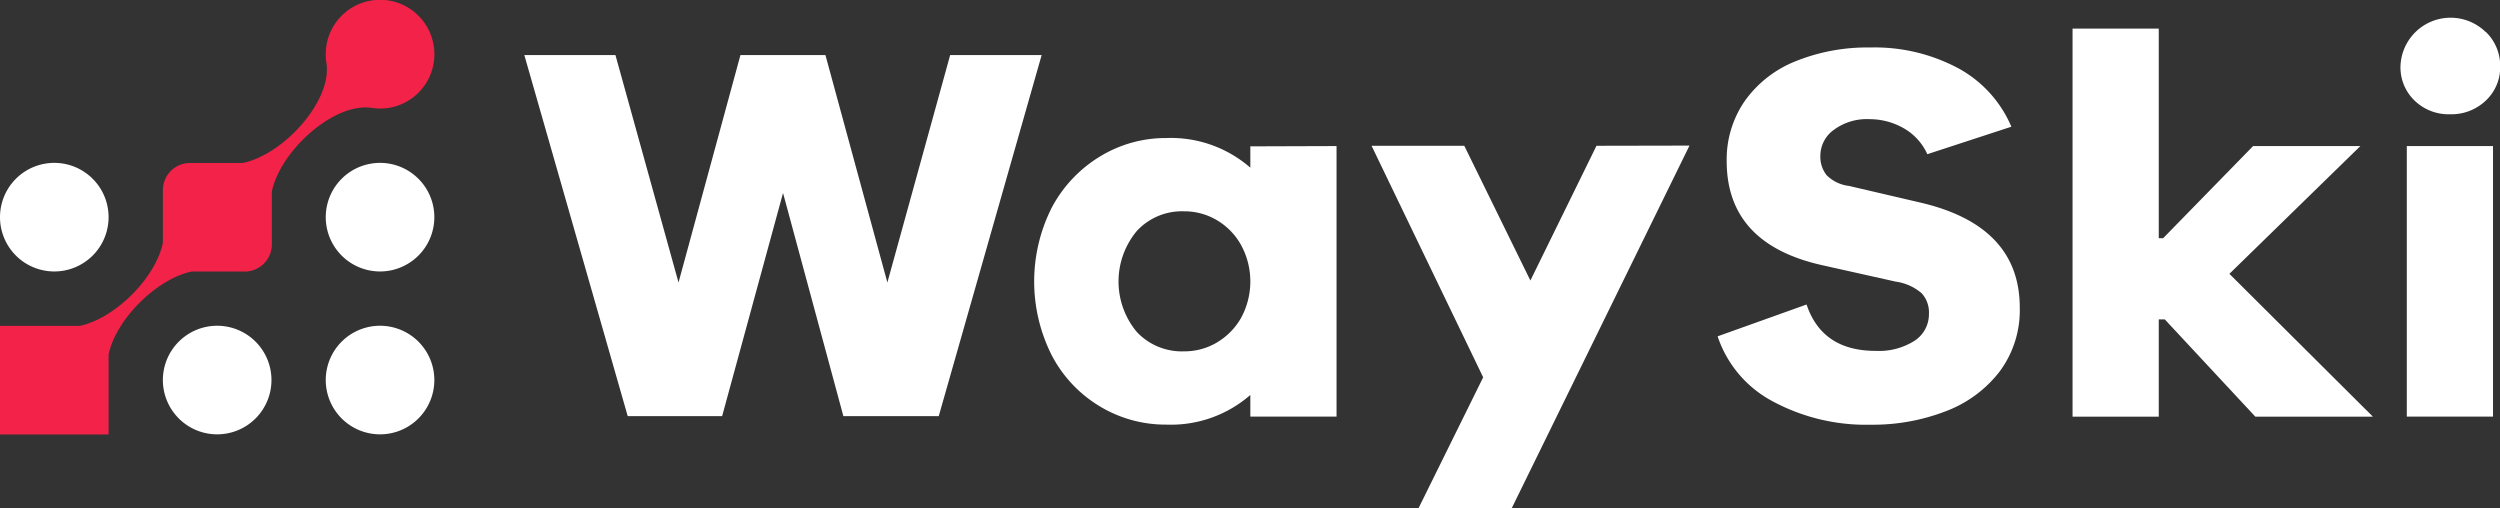<svg id="Layer_1" data-name="Layer 1" xmlns="http://www.w3.org/2000/svg" viewBox="0 0 264.77 53.85"><rect x="0" y="0" width="264.77" height="53.85" fill="#333333" stroke="none"/><defs><style>.cls-1{fill:#fff;}.cls-2{fill:#f22248;}</style></defs><title>logo_text</title><path class="cls-1" d="M147.53,85l-10.9,38.24h-10.1l-6.39-23.63-6.45,23.63h-10L92.74,85h9.65l6.68,24.09L115.63,85h9l6.56,24.09L137.84,85Z" transform="translate(-37.21 -79.17)"/><path class="cls-1" d="M178.76,94.64v28.65h-9.13V121a12.79,12.79,0,0,1-8.9,3.14,13.47,13.47,0,0,1-7-1.91,13.68,13.68,0,0,1-5.11-5.39,17.35,17.35,0,0,1,0-15.72,14,14,0,0,1,5.11-5.39,13.33,13.33,0,0,1,7-1.94,12.79,12.79,0,0,1,8.9,3.14V94.67Zm-12.67,20.8a7.08,7.08,0,0,0,2.57-2.62,8.08,8.08,0,0,0,0-7.68,7,7,0,0,0-2.57-2.65,6.73,6.73,0,0,0-3.48-.94,6.49,6.49,0,0,0-5,2.08,8.35,8.35,0,0,0,0,10.7,6.53,6.53,0,0,0,5,2.05,6.73,6.73,0,0,0,3.47-.93Z" transform="translate(-37.21 -79.17)"/><path class="cls-1" d="M216.14,94.59,197.31,133h-9.87l6.85-13.87L182.47,94.61h9.82l7,14.27,7-14.27Z" transform="translate(-37.21 -79.17)"/><path class="cls-1" d="M225,121.7a12.13,12.13,0,0,1-5.88-6.91l9.42-3.37q1.65,4.91,7.31,4.91a7,7,0,0,0,4.14-1.08,3.35,3.35,0,0,0,1.51-2.85,3,3,0,0,0-.77-2.17A5.31,5.31,0,0,0,238,109l-7.65-1.71q-10.27-2.23-10.27-11.07A10.89,10.89,0,0,1,222,89.86a12.06,12.06,0,0,1,5.37-4.2,20.21,20.21,0,0,1,7.91-1.46,18.77,18.77,0,0,1,9.33,2.2,12.69,12.69,0,0,1,5.62,6.19l-8.9,2.91a6,6,0,0,0-2.54-2.77,7.31,7.31,0,0,0-3.62-.94,5.86,5.86,0,0,0-3.71,1.11A3.39,3.39,0,0,0,230,95.67a3.13,3.13,0,0,0,.66,2.05,4,4,0,0,0,2.37,1.14l7.59,1.77q10.5,2.46,10.5,11.13A10.86,10.86,0,0,1,249,118.5a12.94,12.94,0,0,1-5.71,4.22,21.35,21.35,0,0,1-7.93,1.43A20.85,20.85,0,0,1,225,121.7Z" transform="translate(-37.21 -79.17)"/><path class="cls-1" d="M288.52,123.3H276.07L266.48,113h-.64V123.3h-9.13V82.2h9.13v22.2h.46l9.53-9.76h11.36l-13.87,13.53Z" transform="translate(-37.21 -79.17)"/><path class="cls-1" d="M300.47,82.54A5,5,0,0,1,302,86.19a4.83,4.83,0,0,1-1.51,3.62,5.26,5.26,0,0,1-3.8,1.46,5.16,5.16,0,0,1-3.77-1.46,4.87,4.87,0,0,1-1.48-3.62,5.31,5.31,0,0,1,9-3.65Zm.77,40.75h-9.13V94.64h9.13Z" transform="translate(-37.21 -79.17)"/><path class="cls-1" d="M54.46,119.42a5.75,5.75,0,1,0,5.75-5.75A5.75,5.75,0,0,0,54.46,119.42Z" transform="translate(-37.21 -79.17)"/><path class="cls-1" d="M71.71,119.42a5.75,5.75,0,1,0,5.75-5.75A5.75,5.75,0,0,0,71.71,119.42Z" transform="translate(-37.21 -79.17)"/><path class="cls-1" d="M71.71,102.17a5.75,5.75,0,1,0,5.75-5.75A5.75,5.75,0,0,0,71.71,102.17Z" transform="translate(-37.21 -79.17)"/><path class="cls-1" d="M37.21,102.17A5.75,5.75,0,1,0,43,96.42,5.75,5.75,0,0,0,37.21,102.17Z" transform="translate(-37.21 -79.17)"/><path class="cls-2" d="M83.1,83.78a5.75,5.75,0,0,0-11.39,1.15,4.91,4.91,0,0,0,.07.9c.63,4-4.51,9.7-8.86,10.6H57.33a2.88,2.88,0,0,0-2.87,2.87v5.59c-.77,3.72-5.07,8-8.79,8.79H37.21v11.5h11.5v-8.46c.77-3.72,5.07-8,8.79-8.79h5.59A2.88,2.88,0,0,0,66,105V99.46c.9-4.35,6.63-9.49,10.6-8.86a7.28,7.28,0,0,0,.9.07A5.75,5.75,0,0,0,83.1,83.78Z" transform="translate(-37.21 -79.17)"/></svg>